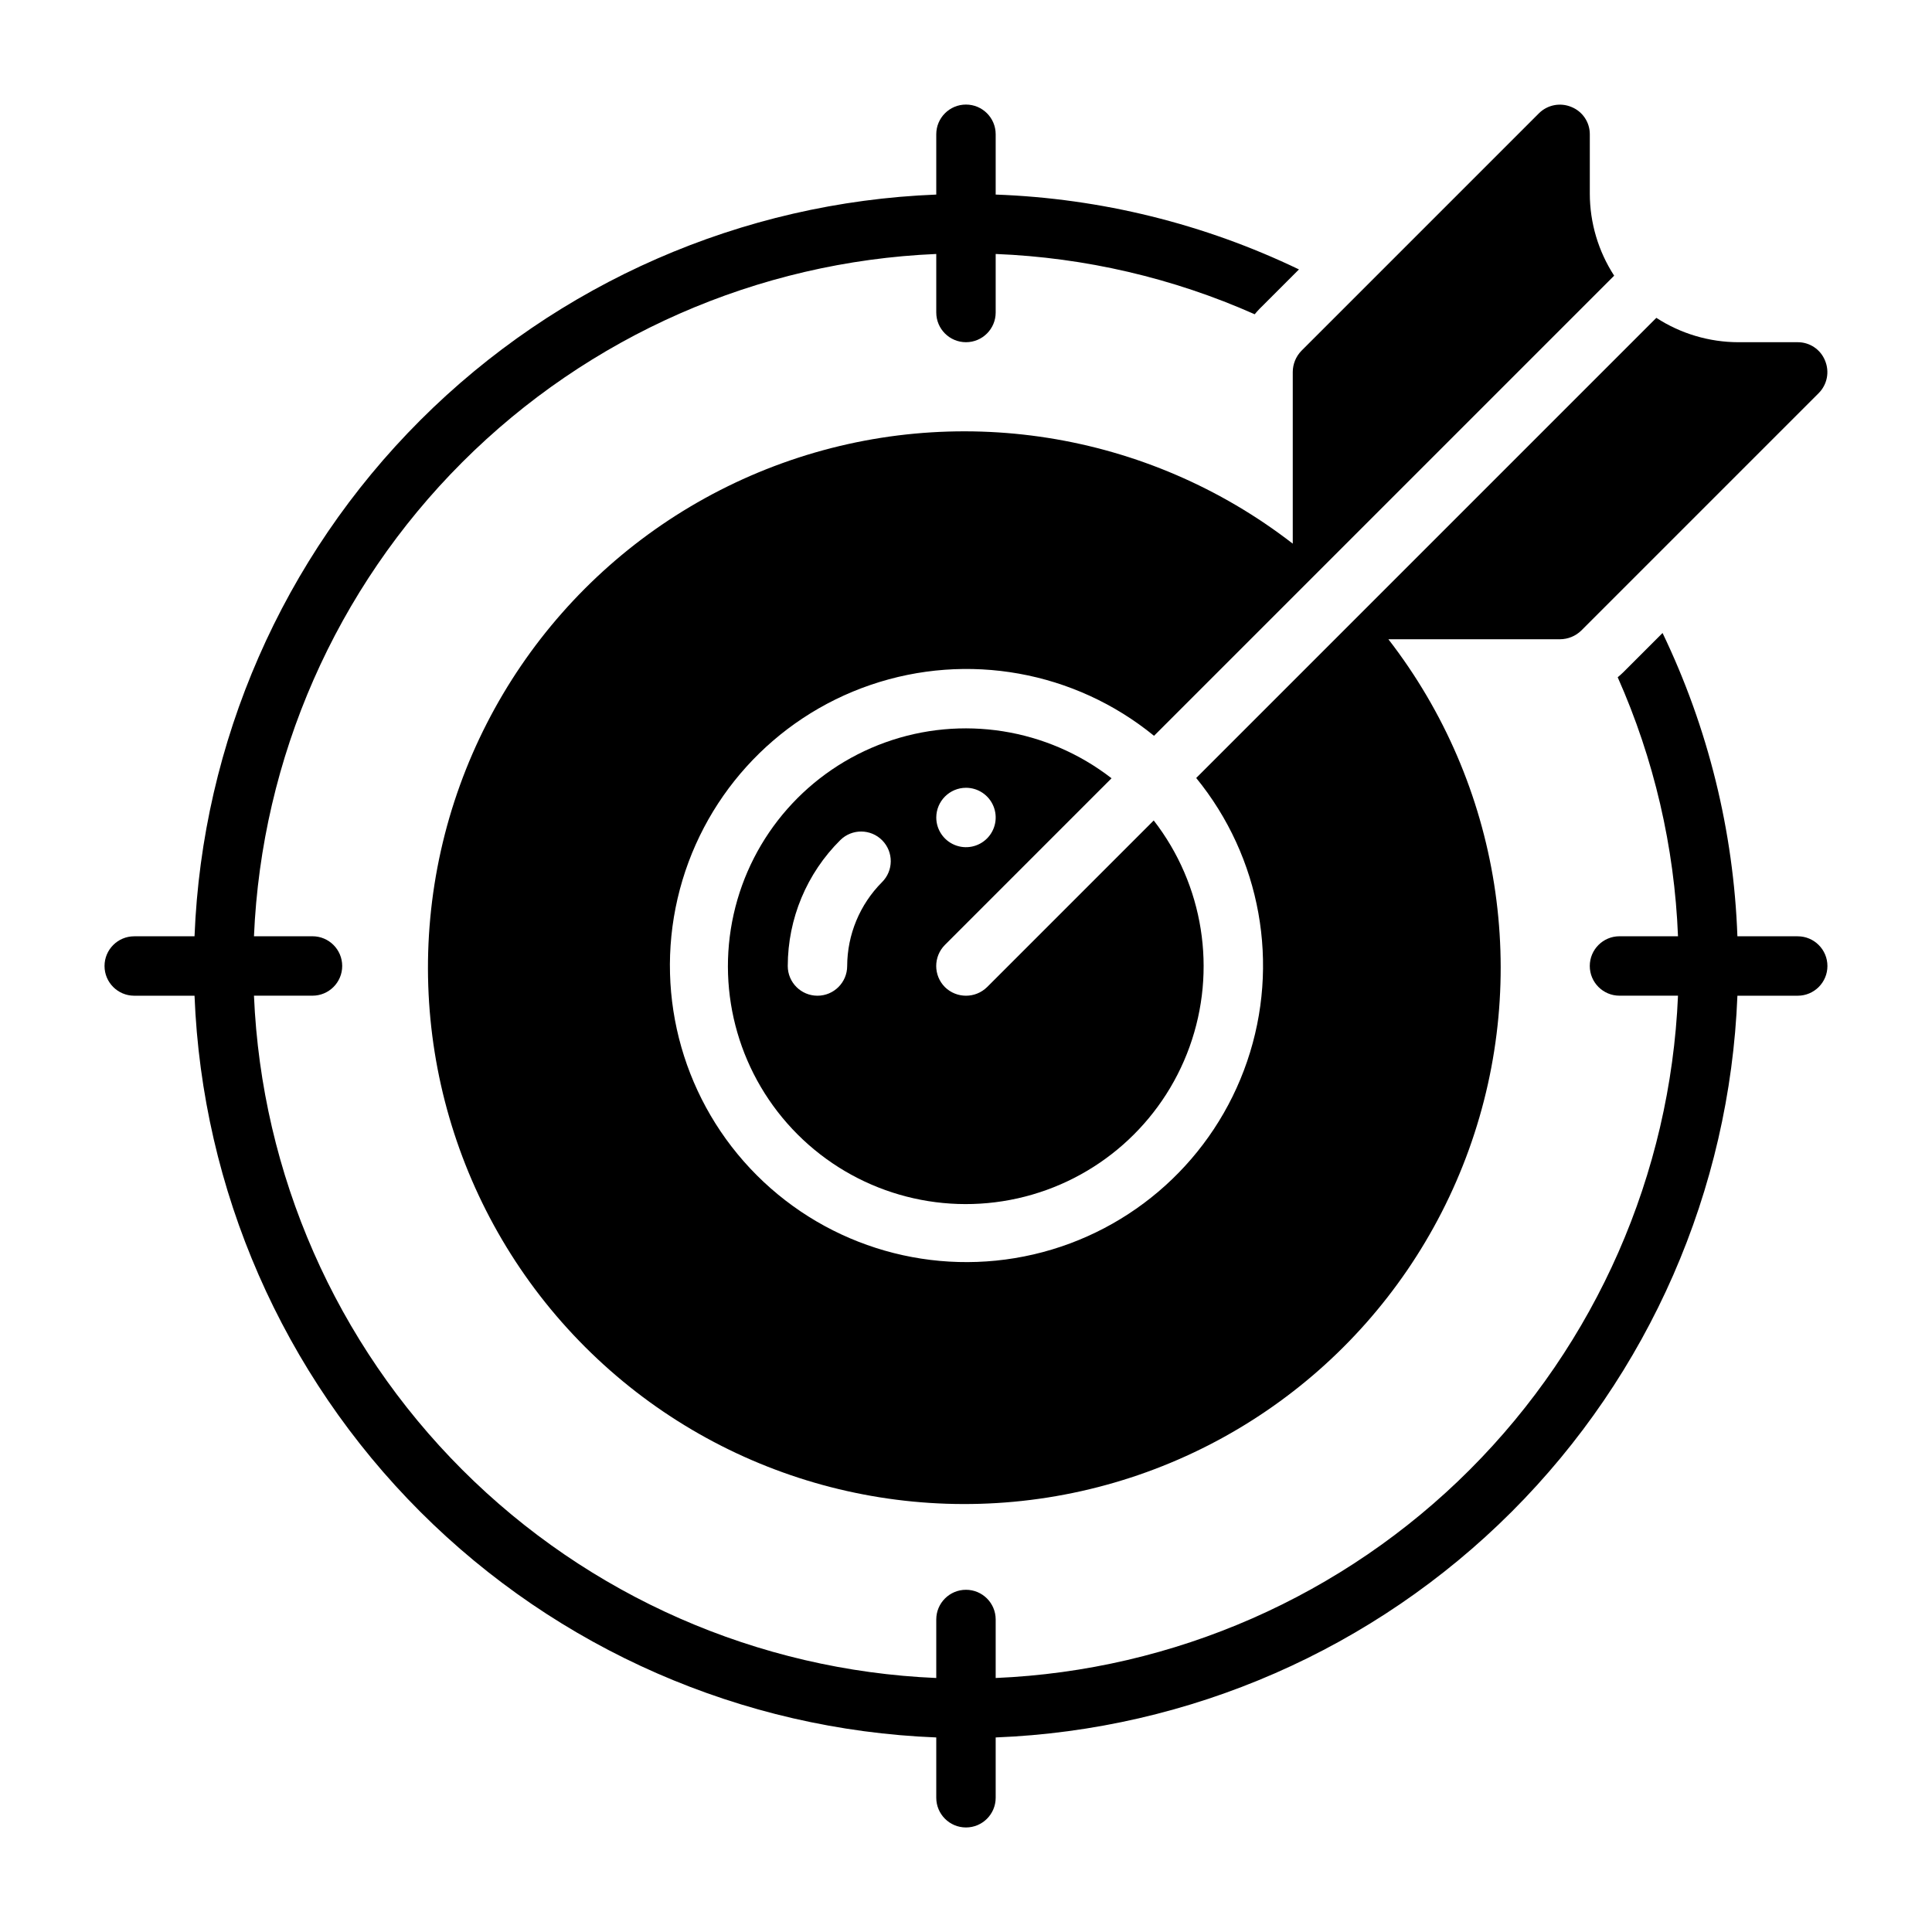 <?xml version="1.0" encoding="UTF-8"?>
<!-- Uploaded to: ICON Repo, www.svgrepo.com, Generator: ICON Repo Mixer Tools -->
<svg fill="#000000" width="800px" height="800px" version="1.1" viewBox="144 144 512 512" xmlns="http://www.w3.org/2000/svg">
 <g>
  <path d="m620.41 392.12h-15.98c-1-27.871-7.754-55.234-19.836-80.371l-10.469 10.469c-0.473 0.473-0.945 0.867-1.418 1.258v0.004c9.621 21.664 15.043 44.957 15.98 68.641h-15.508c-4.348 0-7.871 3.527-7.871 7.875s3.523 7.871 7.871 7.871h15.508c-2.012 47.309-21.707 92.145-55.191 125.63s-78.32 53.18-125.63 55.191v-15.508c0-4.348-3.523-7.871-7.871-7.871s-7.875 3.523-7.875 7.871v15.508c-47.309-2.012-92.141-21.707-125.62-55.191s-53.184-78.32-55.195-125.63h15.508c4.348 0 7.875-3.523 7.875-7.871s-3.527-7.875-7.875-7.875h-15.508c2.012-47.309 21.711-92.141 55.195-125.62s78.316-53.184 125.62-55.195v15.508c0 4.348 3.527 7.875 7.875 7.875s7.871-3.527 7.871-7.875v-15.508c23.688 0.938 46.98 6.359 68.645 15.98 0.395-0.473 0.789-0.945 1.258-1.418l10.469-10.469c-25.137-12.082-52.5-18.836-80.371-19.836v-15.98c0-4.348-3.523-7.871-7.871-7.871s-7.875 3.523-7.875 7.871v15.98c-51.484 2.023-100.31 23.383-136.75 59.816s-57.793 85.262-59.816 136.75h-15.98c-4.348 0-7.871 3.527-7.871 7.875s3.523 7.871 7.871 7.871h15.98c2.023 51.484 23.383 100.31 59.816 136.75 36.434 36.434 85.262 57.793 136.75 59.816v15.98c0 4.348 3.527 7.875 7.875 7.875s7.871-3.527 7.871-7.875v-15.98c51.484-2.023 100.31-23.383 136.75-59.816 36.434-36.434 57.793-85.262 59.816-136.75h15.98c4.348 0 7.875-3.523 7.875-7.871s-3.527-7.875-7.875-7.875z"/>
  <path d="m438.57 350.25c-17.051-13.223-39.684-16.809-59.984-9.496-20.305 7.309-35.457 24.5-40.164 45.559-4.703 21.059 1.688 43.062 16.945 58.32 15.258 15.258 37.262 21.652 58.324 16.945 21.059-4.707 38.246-19.859 45.555-40.164 7.312-20.301 3.727-42.934-9.496-59.984l-44.16 44.16h-0.004c-3.102 3.047-8.07 3.047-11.176 0-3.07-3.094-3.07-8.082 0-11.176zm-60.852 27.551v0.004c-5.867 5.902-9.176 13.875-9.207 22.199 0 4.348-3.527 7.871-7.875 7.871-4.348 0-7.871-3.523-7.871-7.871 0.016-12.539 5.031-24.555 13.934-33.379 3.086-3.043 8.059-3.008 11.102 0.078 3.043 3.086 3.008 8.059-0.082 11.102zm22.281-25.031c3.184 0 6.055 1.918 7.269 4.859 1.219 2.941 0.547 6.328-1.703 8.578-2.254 2.254-5.641 2.926-8.582 1.707s-4.859-4.086-4.859-7.273c0.016-4.34 3.531-7.859 7.875-7.871z"/>
  <path d="m627.66 239.57c-1.184-2.957-4.055-4.891-7.242-4.879h-15.742c-7.715-0.016-15.258-2.258-21.727-6.457l-121.94 121.94c17.16 21.023 22.266 49.41 13.496 75.094-8.766 25.684-30.164 45.027-56.598 51.164-26.434 6.141-54.164-1.789-73.355-20.98-19.188-19.188-27.121-46.922-20.98-73.355 6.141-26.434 25.48-47.832 51.164-56.598 25.684-8.766 54.07-3.664 75.094 13.5l121.94-121.94c-4.199-6.469-6.441-14.012-6.453-21.727v-15.742c0.012-3.188-1.926-6.059-4.883-7.242-2.93-1.227-6.312-0.578-8.578 1.652l-62.977 62.977c-1.453 1.5-2.269 3.504-2.285 5.59v45.508c-38.461-29.789-89.484-37.84-135.25-21.34-45.766 16.504-79.91 55.262-90.512 102.74s3.816 97.082 38.219 131.48c34.398 34.398 84 48.816 131.48 38.215 47.48-10.602 86.238-44.746 102.74-90.512 16.5-45.762 8.453-96.789-21.336-135.25h45.504c2.09-0.016 4.09-0.832 5.59-2.281l62.977-62.977c2.231-2.266 2.883-5.648 1.652-8.582z"/>
 </g>
</svg>